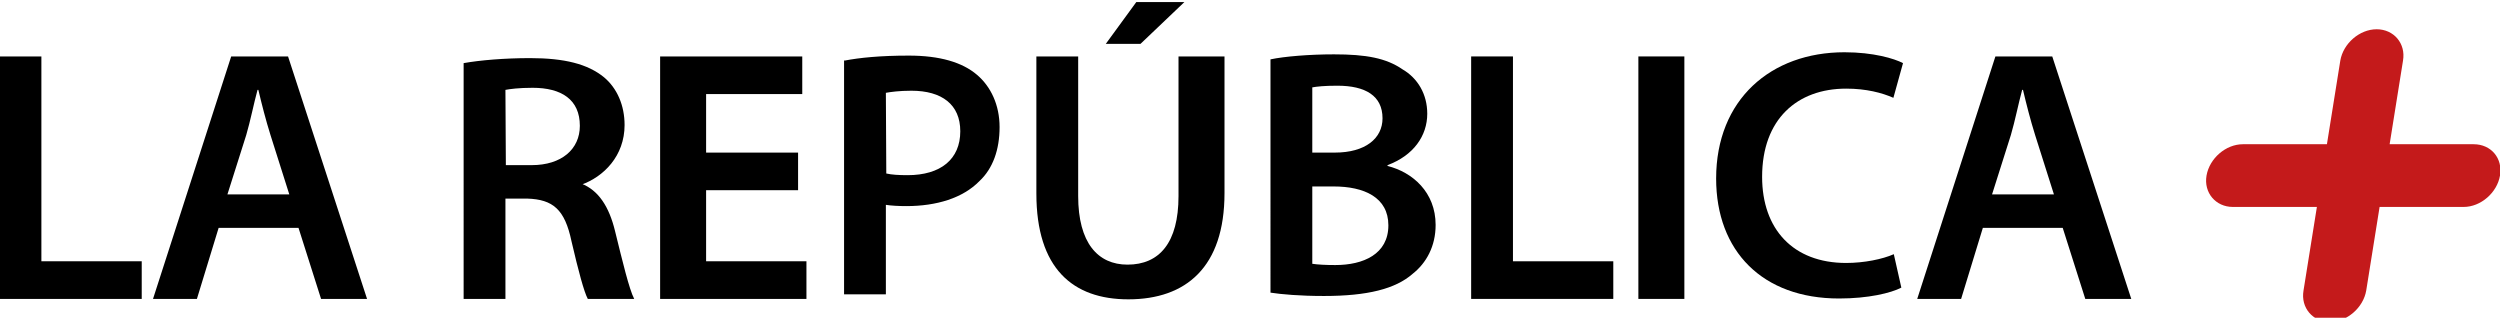<?xml version="1.0" encoding="utf-8"?>
<!-- Generator: Adobe Illustrator 22.1.0, SVG Export Plug-In . SVG Version: 6.00 Build 0)  -->
<svg version="1.1" id="Layer_1" xmlns="http://www.w3.org/2000/svg" xmlns:xlink="http://www.w3.org/1999/xlink" x="0px" y="0px"
	 viewBox="0 0 598 76" style="enable-background:new 0 0 598 76;" xml:space="preserve">
<style type="text/css">
	.st0{fill:#C41A1B;}
</style>
<g>
	<g>
		<path d="M-0.1,13.5h10v49h24v9h-34C-0.1,71.5-0.1,13.5-0.1,13.5z"/>
		<path d="M52.3,54.5l-5.2,17H36.6l18.7-58h13.6l18.9,58h-11l-5.4-17H52.3z M69.2,46.5l-4.5-14.2c-1.1-3.5-2.1-7.4-2.9-10.8h-0.2
			c-0.9,3.3-1.7,7.4-2.7,10.8l-4.5,14.2H69.2z"/>
		<path d="M110.9,15.1c3.9-0.7,9.8-1.2,15.9-1.2c8.2,0,13.8,1.4,17.7,4.6c3.1,2.6,4.9,6.7,4.9,11.4c0,7.4-5,12.4-10.4,14.3v-0.3
			c4.2,1.6,6.7,5.6,8.1,11.3c1.8,7.3,3.4,14,4.6,16.3h-11.1c-0.9-1.7-2.2-6.5-3.9-13.8c-1.6-7.6-4.4-10-10.6-10.2h-5.2v24h-10
			L110.9,15.1L110.9,15.1z M121,39.5h6.2c7.1,0,11.5-3.8,11.5-9.4c0-6.3-4.4-9.1-11.3-9.1c-3.3,0-5.5,0.3-6.5,0.5L121,39.5L121,39.5
			z"/>
		<path d="M190.9,45.5h-22v17h24v9h-35v-58h34v9h-23v14h22V45.5z"/>
		<path d="M202,14.5c3.6-0.7,8.6-1.2,15.4-1.2c7.4,0,12.8,1.6,16.3,4.6c3.3,2.8,5.4,7.2,5.4,12.5c0,5.4-1.6,9.9-4.8,12.9
			c-4,4.1-10.3,6-17.5,6c-1.9,0-3.6-0.1-4.9-0.3v21.4h-10v-56L202,14.5L202,14.5z M212,41.5c1.3,0.3,3,0.4,5.1,0.4
			c7.9,0,12.6-3.8,12.6-10.5c0-6.4-4.4-9.7-11.7-9.7c-2.9,0-5,0.3-6.1,0.5L212,41.5L212,41.5z"/>
		<path d="M257.9,13.5v33.4c0,11.2,4.7,16.4,11.8,16.4c7.6,0,12.2-5.2,12.2-16.4V13.5h11v32.7c0,17.7-9.2,25.4-23,25.4
			c-13.3,0-22-7.4-22-25.3V13.5H257.9z M283.3,0.5l-10.5,10h-8.3l7.3-10H283.3z"/>
		<path d="M303.9,14.2c3.3-0.7,9.3-1.2,15.2-1.2c7.7,0,12.5,0.9,16.4,3.6c3.6,2.1,5.9,5.9,5.9,10.6c0,5.3-3.3,10-9.5,12.3v0.2
			c6,1.5,11.5,6.3,11.5,14.1c0,5.1-2.2,9.1-5.5,11.7c-4.1,3.6-10.8,5.3-21.2,5.3c-5.8,0-10.2-0.4-12.8-0.8V14.2z M313.9,36.5h5.4
			c7.3,0,11.4-3.4,11.4-8.2c0-5.4-4.1-7.8-10.8-7.8c-3.1,0-4.9,0.2-6,0.4V36.5z M313.9,63.1c1.4,0.2,3.2,0.3,5.5,0.3
			c6.7,0,12.7-2.6,12.7-9.5c0-6.7-5.8-9.3-13.1-9.3h-5.1V63.1z"/>
		<path d="M351.9,13.5h10v49h24v9h-34V13.5z"/>
		<path d="M402.9,13.5v58h-11v-58H402.9z"/>
		<path d="M454.8,68.8c-2.5,1.3-7.9,2.6-14.9,2.6c-18.3,0-29.4-11.3-29.4-28.7c0-18.9,13.1-30.2,30.7-30.2c6.9,0,11.9,1.5,14,2.6
			l-2.3,8.3c-2.7-1.2-6.5-2.2-11.3-2.2c-11.7,0-20.1,7.3-20.1,21.1c0,12.5,7.4,20.6,20.1,20.6c4.3,0,8.7-0.9,11.4-2.1L454.8,68.8z"
			/>
		<path d="M474.3,54.5l-5.2,17h-10.5l18.7-58h13.6l18.9,58h-11l-5.4-17H474.3z M491.3,46.5l-4.5-14.2c-1.1-3.5-2.1-7.4-2.9-10.8
			h-0.2c-0.9,3.3-1.7,7.4-2.7,10.8l-4.5,14.2H491.3z"/>
	</g>
	<path class="st0" d="M591.7,34.5h-20.1l3.2-20c0.7-4.1-2.2-7.5-6.3-7.5s-8,3.4-8.7,7.5l-3.2,20h-20.1c-4.1,0-8,3.4-8.7,7.5
		s2.2,7.5,6.3,7.5h20.1l-3.2,20c-0.7,4.1,2.2,7.5,6.3,7.5s8-3.4,8.7-7.5l3.2-20h20.1c4.1,0,8-3.4,8.7-7.5S595.9,34.5,591.7,34.5z"/>
</g>
</svg>
